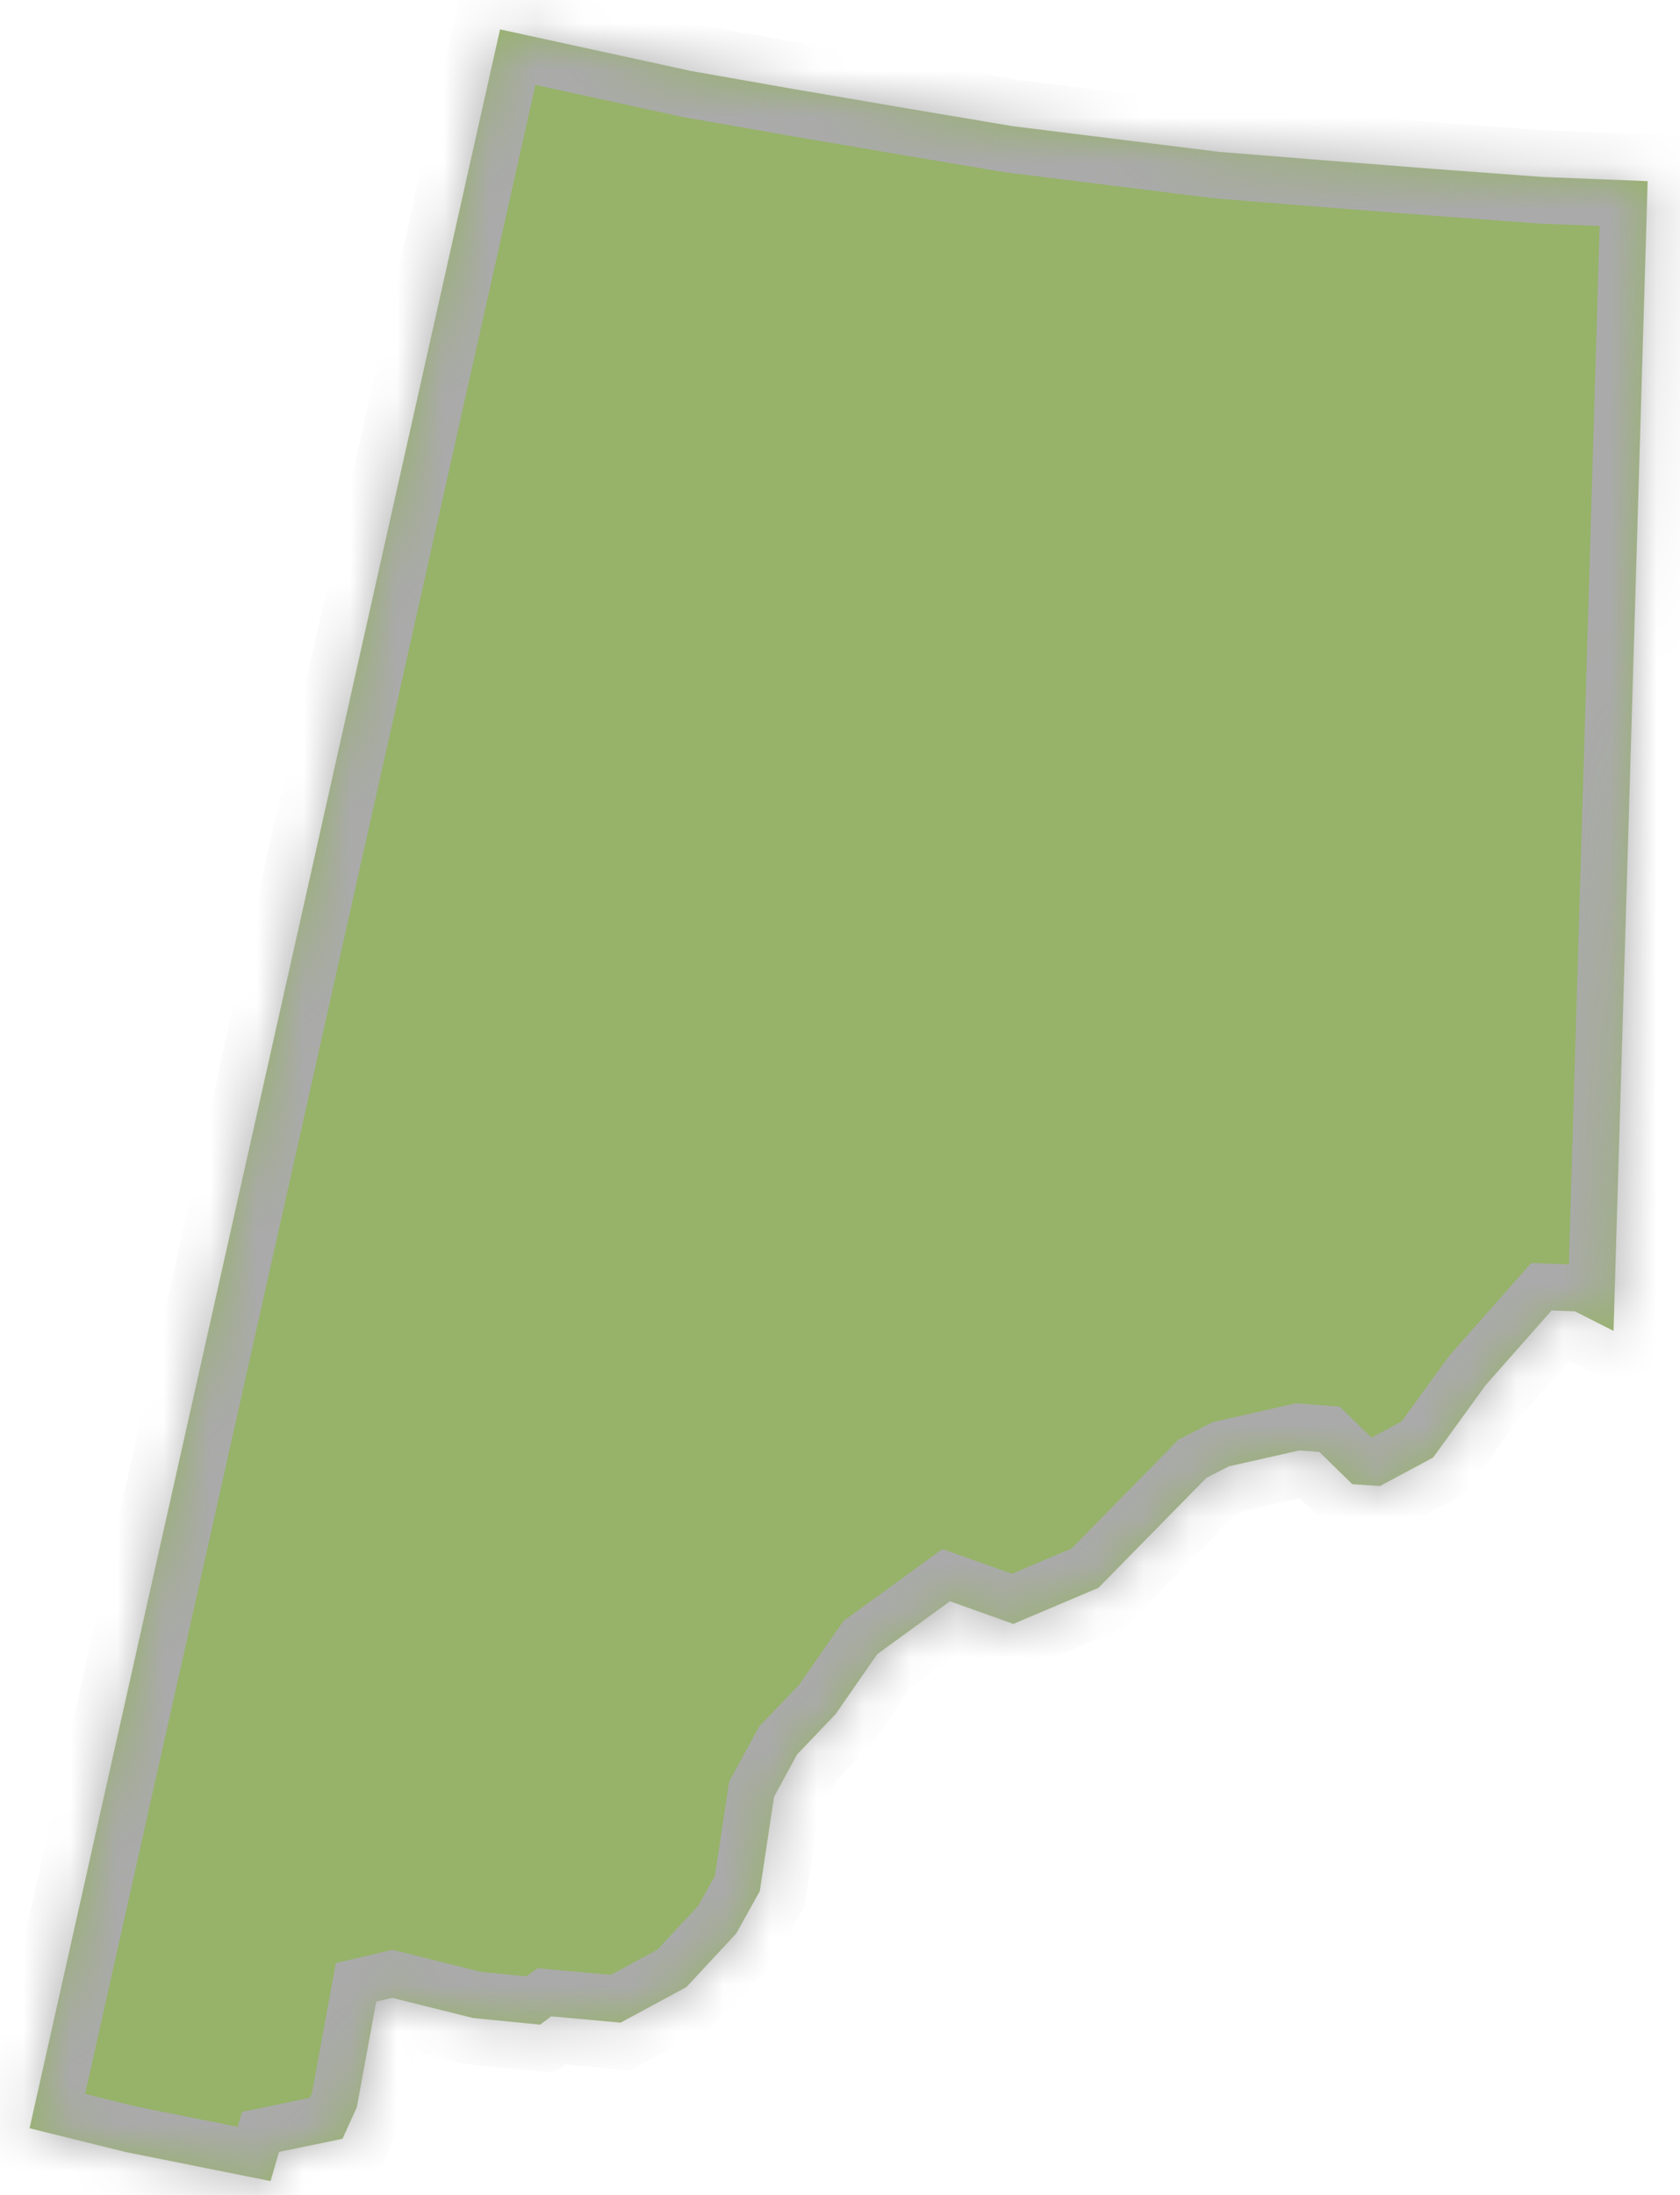 ﻿<?xml version="1.0" encoding="utf-8"?>
<svg version="1.1" xmlns:xlink="http://www.w3.org/1999/xlink" width="36px" height="47px" xmlns="http://www.w3.org/2000/svg">
  <defs>
    <mask fill="white" id="clip2367">
      <path d="M 35.307 3.879  L 34.576 28.499  L 33.748 28.079  L 33.248 28.061  L 31.83 29.666  L 30.71 31.21  L 29.572 31.82  L 28.978 31.781  L 28.271 31.09  L 27.842 31.058  L 26.333 31.399  L 25.854 31.643  L 23.536 34.001  L 21.714 34.773  L 20.356 34.288  L 18.798 35.421  L 17.903 36.708  L 17.08 37.569  L 16.587 38.475  L 16.281 40.496  L 15.777 41.401  L 14.708 42.55  L 13.298 43.311  L 11.811 43.176  L 11.575 43.354  L 10.143 43.213  L 8.404 42.78  L 8.062 42.86  L 7.646 45.124  L 7.339 45.798  L 5.979 46.079  L 5.798 46.704  L 2.677 46.078  L 0.634 45.572  L 10.715 0.629  L 14.812 1.521  L 16.995 1.905  L 19.507 2.333  L 21.694 2.701  L 26.136 3.253  L 28.277 3.425  L 30.818 3.624  L 33.05 3.789  L 35.307 3.879  Z " fill-rule="evenodd" />
    </mask>
  </defs>
  <g transform="matrix(1 0 0 1 -464 -383 )">
    <path d="M 35.307 3.879  L 34.576 28.499  L 33.748 28.079  L 33.248 28.061  L 31.83 29.666  L 30.71 31.21  L 29.572 31.82  L 28.978 31.781  L 28.271 31.09  L 27.842 31.058  L 26.333 31.399  L 25.854 31.643  L 23.536 34.001  L 21.714 34.773  L 20.356 34.288  L 18.798 35.421  L 17.903 36.708  L 17.08 37.569  L 16.587 38.475  L 16.281 40.496  L 15.777 41.401  L 14.708 42.55  L 13.298 43.311  L 11.811 43.176  L 11.575 43.354  L 10.143 43.213  L 8.404 42.78  L 8.062 42.86  L 7.646 45.124  L 7.339 45.798  L 5.979 46.079  L 5.798 46.704  L 2.677 46.078  L 0.634 45.572  L 10.715 0.629  L 14.812 1.521  L 16.995 1.905  L 19.507 2.333  L 21.694 2.701  L 26.136 3.253  L 28.277 3.425  L 30.818 3.624  L 33.05 3.789  L 35.307 3.879  Z " fill-rule="nonzero" fill="#96b369" stroke="none" transform="matrix(1 0 0 1 464 383 )" />
    <path d="M 35.307 3.879  L 34.576 28.499  L 33.748 28.079  L 33.248 28.061  L 31.83 29.666  L 30.71 31.21  L 29.572 31.82  L 28.978 31.781  L 28.271 31.09  L 27.842 31.058  L 26.333 31.399  L 25.854 31.643  L 23.536 34.001  L 21.714 34.773  L 20.356 34.288  L 18.798 35.421  L 17.903 36.708  L 17.08 37.569  L 16.587 38.475  L 16.281 40.496  L 15.777 41.401  L 14.708 42.55  L 13.298 43.311  L 11.811 43.176  L 11.575 43.354  L 10.143 43.213  L 8.404 42.78  L 8.062 42.86  L 7.646 45.124  L 7.339 45.798  L 5.979 46.079  L 5.798 46.704  L 2.677 46.078  L 0.634 45.572  L 10.715 0.629  L 14.812 1.521  L 16.995 1.905  L 19.507 2.333  L 21.694 2.701  L 26.136 3.253  L 28.277 3.425  L 30.818 3.624  L 33.05 3.789  L 35.307 3.879  Z " stroke-width="2" stroke="#aaaaaa" fill="none" transform="matrix(1 0 0 1 464 383 )" mask="url(#clip2367)" />
  </g>
</svg>